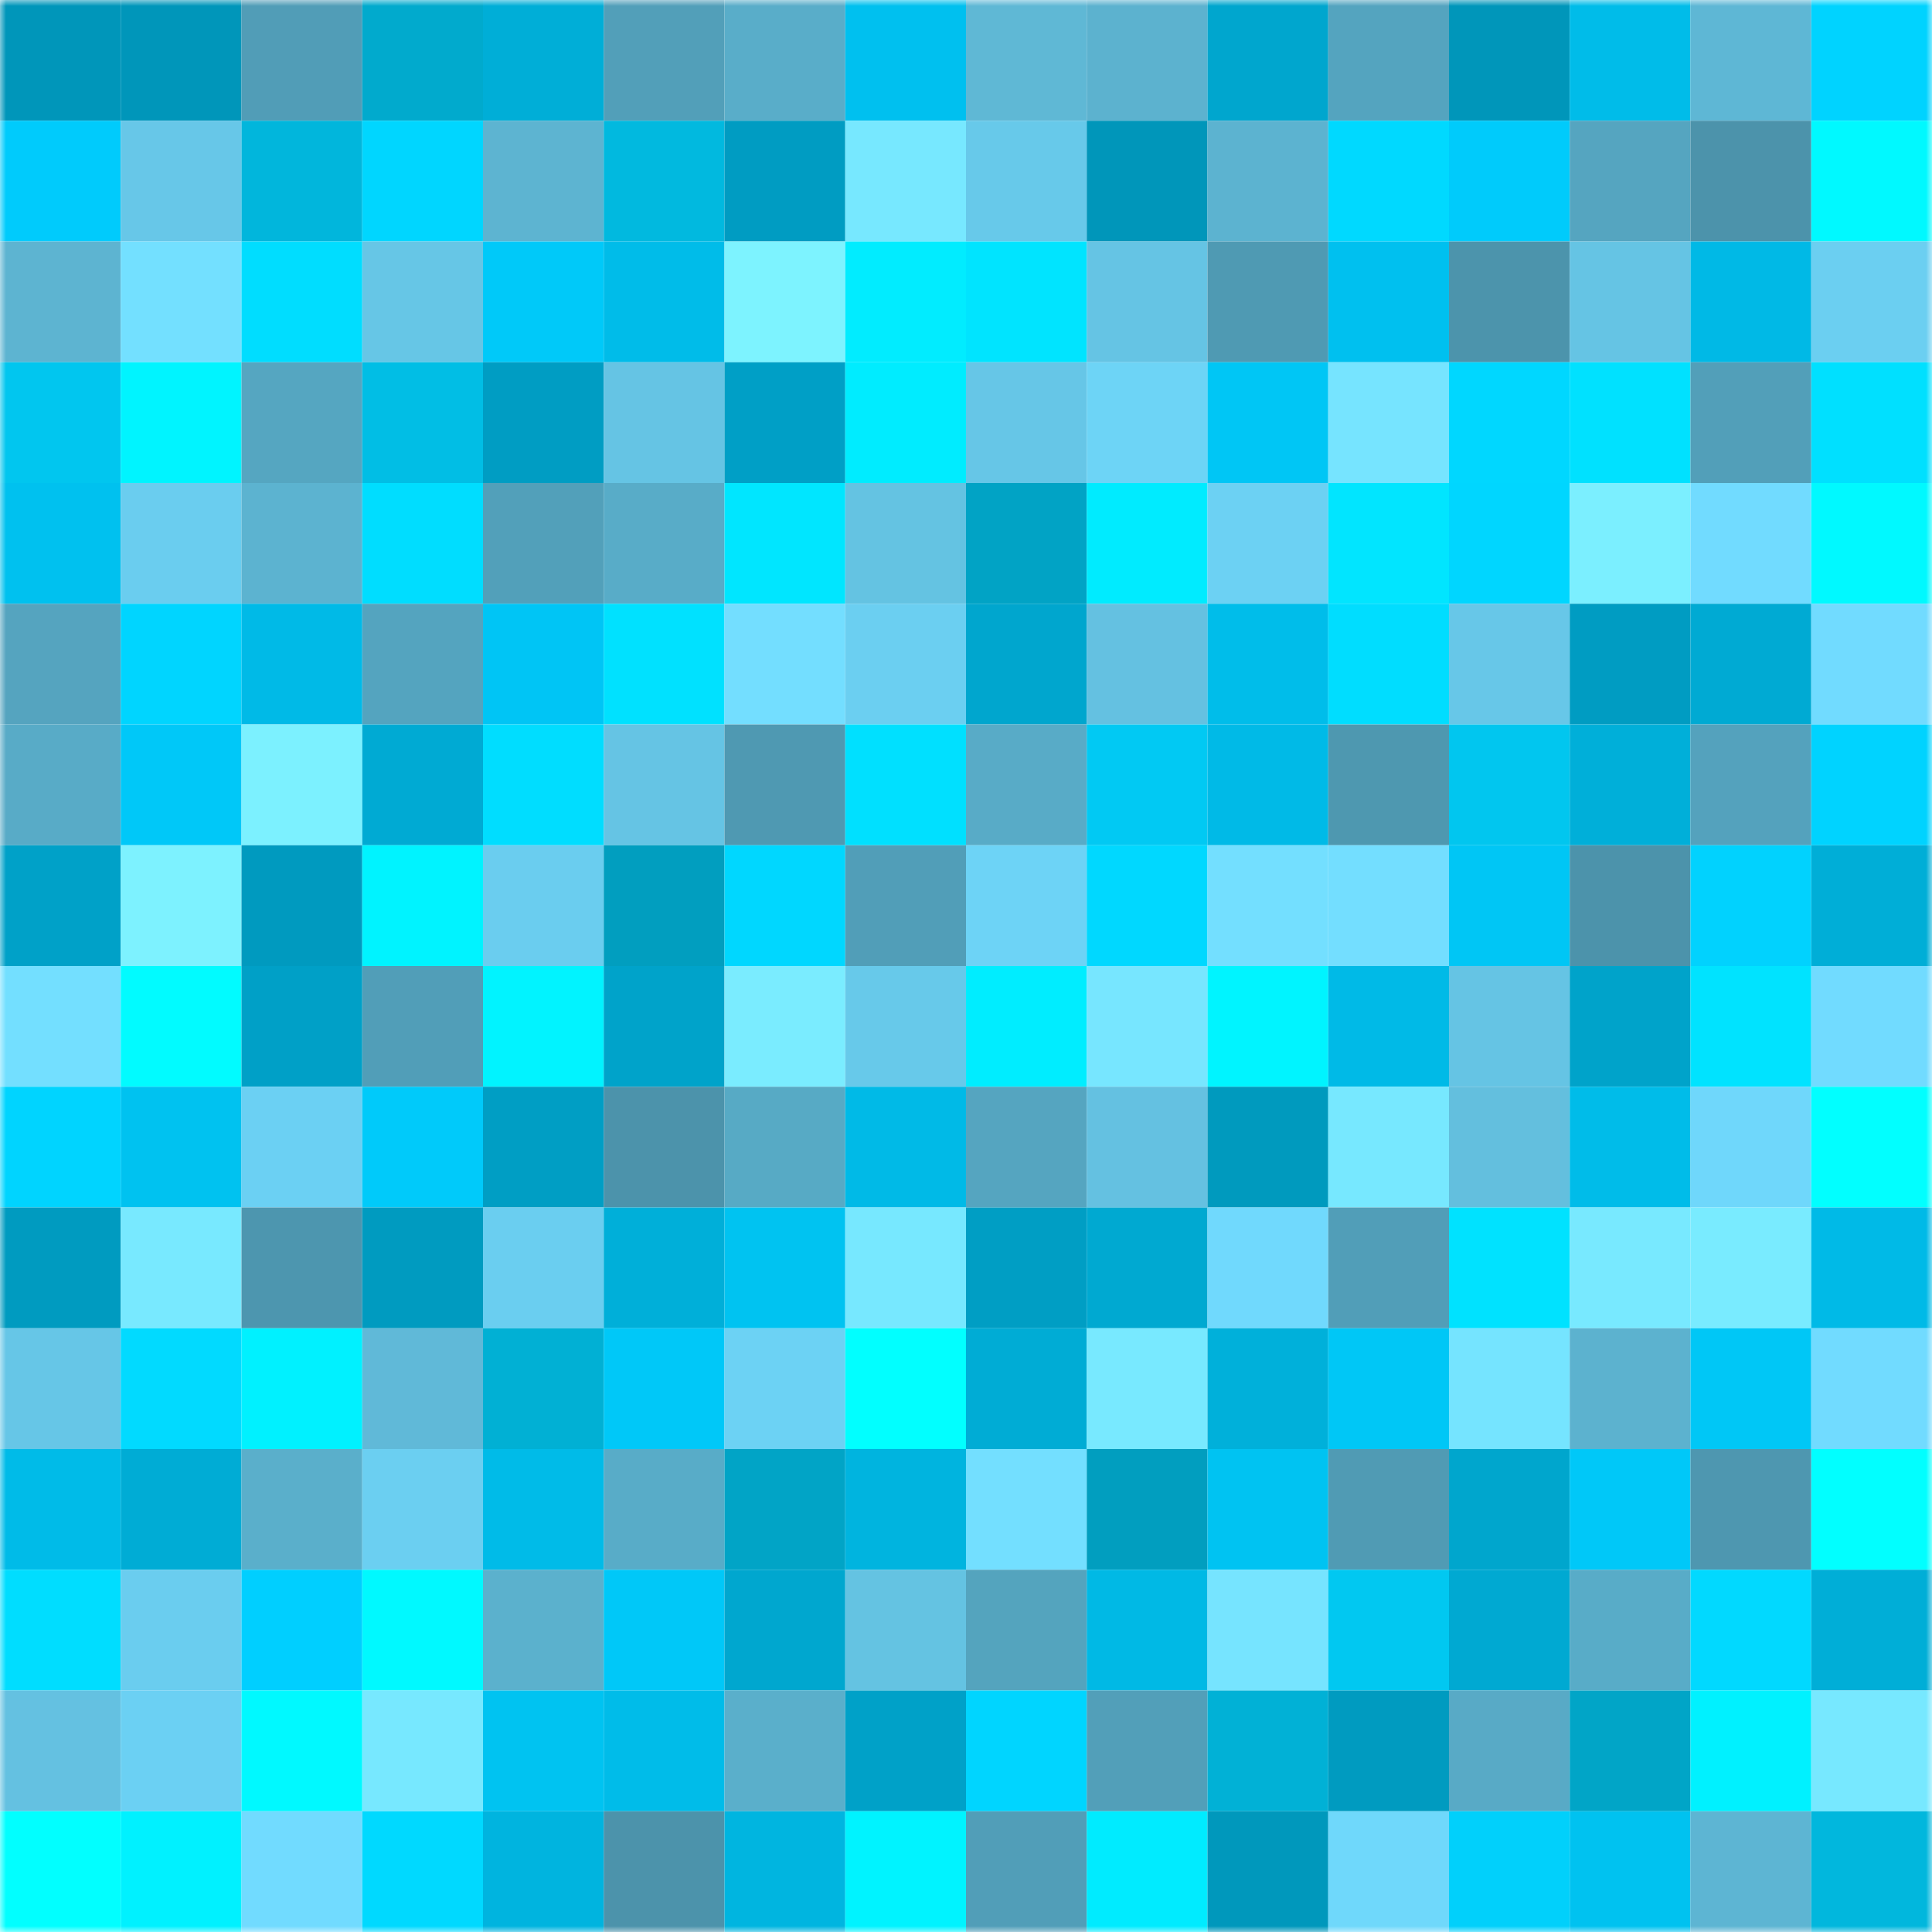 <svg viewBox="0 0 160 160" fill="none" role="img" xmlns="http://www.w3.org/2000/svg" width="240" height="240" name="ens%2Ccrypto-path.eth"><mask id="1790258054" mask-type="alpha" maskUnits="userSpaceOnUse" x="0" y="0" width="160" height="160"><rect width="160" height="160" fill="#FFFFFF"></rect></mask><g mask="url(#1790258054)"><rect x="0" y="0" width="10" height="10" fill="#0096ba"></rect><rect x="10" y="0" width="10" height="10" fill="#0096ba"></rect><rect x="20" y="0" width="10" height="10" fill="#519db7"></rect><rect x="30" y="0" width="10" height="10" fill="#01aacd"></rect><rect x="40" y="0" width="10" height="10" fill="#00aed7"></rect><rect x="50" y="0" width="10" height="10" fill="#529fb9"></rect><rect x="60" y="0" width="10" height="10" fill="#59adc9"></rect><rect x="70" y="0" width="10" height="10" fill="#00c0ef"></rect><rect x="80" y="0" width="10" height="10" fill="#5fb8d5"></rect><rect x="90" y="0" width="10" height="10" fill="#5cb2cf"></rect><rect x="100" y="0" width="10" height="10" fill="#00a6ce"></rect><rect x="110" y="0" width="10" height="10" fill="#54a4bf"></rect><rect x="120" y="0" width="10" height="10" fill="#0096ba"></rect><rect x="130" y="0" width="10" height="10" fill="#00bce9"></rect><rect x="140" y="0" width="10" height="10" fill="#5eb7d5"></rect><rect x="150" y="0" width="10" height="10" fill="#00d3ff"></rect><rect x="0" y="10" width="10" height="10" fill="#00cbfc"></rect><rect x="10" y="10" width="10" height="10" fill="#67c7e8"></rect><rect x="20" y="10" width="10" height="10" fill="#01b6dc"></rect><rect x="30" y="10" width="10" height="10" fill="#00d6ff"></rect><rect x="40" y="10" width="10" height="10" fill="#5db4d1"></rect><rect x="50" y="10" width="10" height="10" fill="#01b9df"></rect><rect x="60" y="10" width="10" height="10" fill="#009cc2"></rect><rect x="70" y="10" width="10" height="10" fill="#77e8ff"></rect><rect x="80" y="10" width="10" height="10" fill="#67c9ea"></rect><rect x="90" y="10" width="10" height="10" fill="#0096ba"></rect><rect x="100" y="10" width="10" height="10" fill="#5cb3d0"></rect><rect x="110" y="10" width="10" height="10" fill="#00d9ff"></rect><rect x="120" y="10" width="10" height="10" fill="#00cbfb"></rect><rect x="130" y="10" width="10" height="10" fill="#55a5c0"></rect><rect x="140" y="10" width="10" height="10" fill="#4c93ab"></rect><rect x="150" y="10" width="10" height="10" fill="#00f9ff"></rect><rect x="0" y="20" width="10" height="10" fill="#5db4d1"></rect><rect x="10" y="20" width="10" height="10" fill="#73e0ff"></rect><rect x="20" y="20" width="10" height="10" fill="#00ddff"></rect><rect x="30" y="20" width="10" height="10" fill="#66c6e6"></rect><rect x="40" y="20" width="10" height="10" fill="#00c9f9"></rect><rect x="50" y="20" width="10" height="10" fill="#00bce9"></rect><rect x="60" y="20" width="10" height="10" fill="#7df3ff"></rect><rect x="70" y="20" width="10" height="10" fill="#01ecff"></rect><rect x="80" y="20" width="10" height="10" fill="#00e4ff"></rect><rect x="90" y="20" width="10" height="10" fill="#65c4e4"></rect><rect x="100" y="20" width="10" height="10" fill="#4f9ab3"></rect><rect x="110" y="20" width="10" height="10" fill="#00c0ef"></rect><rect x="120" y="20" width="10" height="10" fill="#4c94ac"></rect><rect x="130" y="20" width="10" height="10" fill="#65c4e4"></rect><rect x="140" y="20" width="10" height="10" fill="#00b9e6"></rect><rect x="150" y="20" width="10" height="10" fill="#6bcff1"></rect><rect x="0" y="30" width="10" height="10" fill="#01c6ef"></rect><rect x="10" y="30" width="10" height="10" fill="#00f4ff"></rect><rect x="20" y="30" width="10" height="10" fill="#55a6c1"></rect><rect x="30" y="30" width="10" height="10" fill="#01bee5"></rect><rect x="40" y="30" width="10" height="10" fill="#009dc3"></rect><rect x="50" y="30" width="10" height="10" fill="#65c4e4"></rect><rect x="60" y="30" width="10" height="10" fill="#009fc6"></rect><rect x="70" y="30" width="10" height="10" fill="#00ecff"></rect><rect x="80" y="30" width="10" height="10" fill="#66c6e7"></rect><rect x="90" y="30" width="10" height="10" fill="#6dd4f6"></rect><rect x="100" y="30" width="10" height="10" fill="#00c6f5"></rect><rect x="110" y="30" width="10" height="10" fill="#76e4ff"></rect><rect x="120" y="30" width="10" height="10" fill="#00d7ff"></rect><rect x="130" y="30" width="10" height="10" fill="#00e1ff"></rect><rect x="140" y="30" width="10" height="10" fill="#529fb9"></rect><rect x="150" y="30" width="10" height="10" fill="#00e0ff"></rect><rect x="0" y="40" width="10" height="10" fill="#00c1ef"></rect><rect x="10" y="40" width="10" height="10" fill="#6acdef"></rect><rect x="20" y="40" width="10" height="10" fill="#5cb3d0"></rect><rect x="30" y="40" width="10" height="10" fill="#00ddff"></rect><rect x="40" y="40" width="10" height="10" fill="#52a0ba"></rect><rect x="50" y="40" width="10" height="10" fill="#58acc8"></rect><rect x="60" y="40" width="10" height="10" fill="#00e6ff"></rect><rect x="70" y="40" width="10" height="10" fill="#64c3e2"></rect><rect x="80" y="40" width="10" height="10" fill="#01a3c5"></rect><rect x="90" y="40" width="10" height="10" fill="#00ebff"></rect><rect x="100" y="40" width="10" height="10" fill="#6cd1f3"></rect><rect x="110" y="40" width="10" height="10" fill="#01e5ff"></rect><rect x="120" y="40" width="10" height="10" fill="#00d6ff"></rect><rect x="130" y="40" width="10" height="10" fill="#7befff"></rect><rect x="140" y="40" width="10" height="10" fill="#71dbff"></rect><rect x="150" y="40" width="10" height="10" fill="#00f9ff"></rect><rect x="0" y="50" width="10" height="10" fill="#55a4bf"></rect><rect x="10" y="50" width="10" height="10" fill="#00d5ff"></rect><rect x="20" y="50" width="10" height="10" fill="#00bae7"></rect><rect x="30" y="50" width="10" height="10" fill="#54a4bf"></rect><rect x="40" y="50" width="10" height="10" fill="#00c5f5"></rect><rect x="50" y="50" width="10" height="10" fill="#00e1ff"></rect><rect x="60" y="50" width="10" height="10" fill="#73deff"></rect><rect x="70" y="50" width="10" height="10" fill="#6bcff1"></rect><rect x="80" y="50" width="10" height="10" fill="#00a6ce"></rect><rect x="90" y="50" width="10" height="10" fill="#64c1e1"></rect><rect x="100" y="50" width="10" height="10" fill="#00bdea"></rect><rect x="110" y="50" width="10" height="10" fill="#00ddff"></rect><rect x="120" y="50" width="10" height="10" fill="#67c7e8"></rect><rect x="130" y="50" width="10" height="10" fill="#009cc2"></rect><rect x="140" y="50" width="10" height="10" fill="#00aad3"></rect><rect x="150" y="50" width="10" height="10" fill="#71dbff"></rect><rect x="0" y="60" width="10" height="10" fill="#58abc7"></rect><rect x="10" y="60" width="10" height="10" fill="#00c8f8"></rect><rect x="20" y="60" width="10" height="10" fill="#7cf1ff"></rect><rect x="30" y="60" width="10" height="10" fill="#00aad3"></rect><rect x="40" y="60" width="10" height="10" fill="#00ddff"></rect><rect x="50" y="60" width="10" height="10" fill="#65c4e4"></rect><rect x="60" y="60" width="10" height="10" fill="#4f99b2"></rect><rect x="70" y="60" width="10" height="10" fill="#00e0ff"></rect><rect x="80" y="60" width="10" height="10" fill="#58abc7"></rect><rect x="90" y="60" width="10" height="10" fill="#01c9f3"></rect><rect x="100" y="60" width="10" height="10" fill="#00bae7"></rect><rect x="110" y="60" width="10" height="10" fill="#4e98b0"></rect><rect x="120" y="60" width="10" height="10" fill="#01c6ef"></rect><rect x="130" y="60" width="10" height="10" fill="#00afd9"></rect><rect x="140" y="60" width="10" height="10" fill="#54a2bd"></rect><rect x="150" y="60" width="10" height="10" fill="#00d3ff"></rect><rect x="0" y="70" width="10" height="10" fill="#00a1c8"></rect><rect x="10" y="70" width="10" height="10" fill="#7df2ff"></rect><rect x="20" y="70" width="10" height="10" fill="#009abf"></rect><rect x="30" y="70" width="10" height="10" fill="#00f3ff"></rect><rect x="40" y="70" width="10" height="10" fill="#6acdef"></rect><rect x="50" y="70" width="10" height="10" fill="#019ebf"></rect><rect x="60" y="70" width="10" height="10" fill="#00d7ff"></rect><rect x="70" y="70" width="10" height="10" fill="#519eb8"></rect><rect x="80" y="70" width="10" height="10" fill="#6dd3f6"></rect><rect x="90" y="70" width="10" height="10" fill="#00d8ff"></rect><rect x="100" y="70" width="10" height="10" fill="#73dfff"></rect><rect x="110" y="70" width="10" height="10" fill="#73deff"></rect><rect x="120" y="70" width="10" height="10" fill="#00c6f5"></rect><rect x="130" y="70" width="10" height="10" fill="#4c93ab"></rect><rect x="140" y="70" width="10" height="10" fill="#01d2fe"></rect><rect x="150" y="70" width="10" height="10" fill="#00aed7"></rect><rect x="0" y="80" width="10" height="10" fill="#73dfff"></rect><rect x="10" y="80" width="10" height="10" fill="#01fbff"></rect><rect x="20" y="80" width="10" height="10" fill="#00a0c7"></rect><rect x="30" y="80" width="10" height="10" fill="#519eb8"></rect><rect x="40" y="80" width="10" height="10" fill="#01f3ff"></rect><rect x="50" y="80" width="10" height="10" fill="#00a3ca"></rect><rect x="60" y="80" width="10" height="10" fill="#7aecff"></rect><rect x="70" y="80" width="10" height="10" fill="#67c9ea"></rect><rect x="80" y="80" width="10" height="10" fill="#00edff"></rect><rect x="90" y="80" width="10" height="10" fill="#77e6ff"></rect><rect x="100" y="80" width="10" height="10" fill="#00f4ff"></rect><rect x="110" y="80" width="10" height="10" fill="#00bae7"></rect><rect x="120" y="80" width="10" height="10" fill="#65c4e4"></rect><rect x="130" y="80" width="10" height="10" fill="#00a3ca"></rect><rect x="140" y="80" width="10" height="10" fill="#00e3ff"></rect><rect x="150" y="80" width="10" height="10" fill="#71dbff"></rect><rect x="0" y="90" width="10" height="10" fill="#00d4ff"></rect><rect x="10" y="90" width="10" height="10" fill="#00c2f0"></rect><rect x="20" y="90" width="10" height="10" fill="#6bd0f3"></rect><rect x="30" y="90" width="10" height="10" fill="#00cafa"></rect><rect x="40" y="90" width="10" height="10" fill="#009ec4"></rect><rect x="50" y="90" width="10" height="10" fill="#4c93ab"></rect><rect x="60" y="90" width="10" height="10" fill="#57aac5"></rect><rect x="70" y="90" width="10" height="10" fill="#00bae7"></rect><rect x="80" y="90" width="10" height="10" fill="#55a5c0"></rect><rect x="90" y="90" width="10" height="10" fill="#64c1e1"></rect><rect x="100" y="90" width="10" height="10" fill="#009abe"></rect><rect x="110" y="90" width="10" height="10" fill="#77e8ff"></rect><rect x="120" y="90" width="10" height="10" fill="#63bfde"></rect><rect x="130" y="90" width="10" height="10" fill="#00bce9"></rect><rect x="140" y="90" width="10" height="10" fill="#6fd7fb"></rect><rect x="150" y="90" width="10" height="10" fill="#01ffff"></rect><rect x="0" y="100" width="10" height="10" fill="#009bc0"></rect><rect x="10" y="100" width="10" height="10" fill="#78e9ff"></rect><rect x="20" y="100" width="10" height="10" fill="#4d96af"></rect><rect x="30" y="100" width="10" height="10" fill="#009bc0"></rect><rect x="40" y="100" width="10" height="10" fill="#6acef0"></rect><rect x="50" y="100" width="10" height="10" fill="#00afd9"></rect><rect x="60" y="100" width="10" height="10" fill="#00c3f1"></rect><rect x="70" y="100" width="10" height="10" fill="#77e8ff"></rect><rect x="80" y="100" width="10" height="10" fill="#009ec4"></rect><rect x="90" y="100" width="10" height="10" fill="#00a9d1"></rect><rect x="100" y="100" width="10" height="10" fill="#70d9fd"></rect><rect x="110" y="100" width="10" height="10" fill="#519eb8"></rect><rect x="120" y="100" width="10" height="10" fill="#00e2ff"></rect><rect x="130" y="100" width="10" height="10" fill="#78e9ff"></rect><rect x="140" y="100" width="10" height="10" fill="#79ebff"></rect><rect x="150" y="100" width="10" height="10" fill="#00bae7"></rect><rect x="0" y="110" width="10" height="10" fill="#66c6e7"></rect><rect x="10" y="110" width="10" height="10" fill="#01daff"></rect><rect x="20" y="110" width="10" height="10" fill="#00f1ff"></rect><rect x="30" y="110" width="10" height="10" fill="#60b9d8"></rect><rect x="40" y="110" width="10" height="10" fill="#01b0d4"></rect><rect x="50" y="110" width="10" height="10" fill="#00c8f8"></rect><rect x="60" y="110" width="10" height="10" fill="#6cd2f4"></rect><rect x="70" y="110" width="10" height="10" fill="#01ffff"></rect><rect x="80" y="110" width="10" height="10" fill="#00acd5"></rect><rect x="90" y="110" width="10" height="10" fill="#78e9ff"></rect><rect x="100" y="110" width="10" height="10" fill="#00b0da"></rect><rect x="110" y="110" width="10" height="10" fill="#00c7f6"></rect><rect x="120" y="110" width="10" height="10" fill="#75e4ff"></rect><rect x="130" y="110" width="10" height="10" fill="#5cb2cf"></rect><rect x="140" y="110" width="10" height="10" fill="#00c7f6"></rect><rect x="150" y="110" width="10" height="10" fill="#71dbff"></rect><rect x="0" y="120" width="10" height="10" fill="#00bbe8"></rect><rect x="10" y="120" width="10" height="10" fill="#00acd5"></rect><rect x="20" y="120" width="10" height="10" fill="#5aafcb"></rect><rect x="30" y="120" width="10" height="10" fill="#6bcff1"></rect><rect x="40" y="120" width="10" height="10" fill="#00bbe8"></rect><rect x="50" y="120" width="10" height="10" fill="#58acc8"></rect><rect x="60" y="120" width="10" height="10" fill="#01a4c6"></rect><rect x="70" y="120" width="10" height="10" fill="#00b4df"></rect><rect x="80" y="120" width="10" height="10" fill="#73dfff"></rect><rect x="90" y="120" width="10" height="10" fill="#019ebf"></rect><rect x="100" y="120" width="10" height="10" fill="#00c3f2"></rect><rect x="110" y="120" width="10" height="10" fill="#509bb4"></rect><rect x="120" y="120" width="10" height="10" fill="#00a6cd"></rect><rect x="130" y="120" width="10" height="10" fill="#00c8f8"></rect><rect x="140" y="120" width="10" height="10" fill="#4e97b0"></rect><rect x="150" y="120" width="10" height="10" fill="#01ffff"></rect><rect x="0" y="130" width="10" height="10" fill="#00ddff"></rect><rect x="10" y="130" width="10" height="10" fill="#6acdef"></rect><rect x="20" y="130" width="10" height="10" fill="#00cfff"></rect><rect x="30" y="130" width="10" height="10" fill="#00f9ff"></rect><rect x="40" y="130" width="10" height="10" fill="#5bb1cd"></rect><rect x="50" y="130" width="10" height="10" fill="#00c8f8"></rect><rect x="60" y="130" width="10" height="10" fill="#00a7cf"></rect><rect x="70" y="130" width="10" height="10" fill="#64c3e2"></rect><rect x="80" y="130" width="10" height="10" fill="#54a4be"></rect><rect x="90" y="130" width="10" height="10" fill="#00b9e5"></rect><rect x="100" y="130" width="10" height="10" fill="#76e4ff"></rect><rect x="110" y="130" width="10" height="10" fill="#01c8f1"></rect><rect x="120" y="130" width="10" height="10" fill="#00a9d2"></rect><rect x="130" y="130" width="10" height="10" fill="#58acc8"></rect><rect x="140" y="130" width="10" height="10" fill="#01d9ff"></rect><rect x="150" y="130" width="10" height="10" fill="#00aed7"></rect><rect x="0" y="140" width="10" height="10" fill="#64c1e1"></rect><rect x="10" y="140" width="10" height="10" fill="#6bd0f3"></rect><rect x="20" y="140" width="10" height="10" fill="#00f9ff"></rect><rect x="30" y="140" width="10" height="10" fill="#77e8ff"></rect><rect x="40" y="140" width="10" height="10" fill="#00c3f1"></rect><rect x="50" y="140" width="10" height="10" fill="#00bce9"></rect><rect x="60" y="140" width="10" height="10" fill="#5aafcb"></rect><rect x="70" y="140" width="10" height="10" fill="#00a1c8"></rect><rect x="80" y="140" width="10" height="10" fill="#00d5ff"></rect><rect x="90" y="140" width="10" height="10" fill="#529fb9"></rect><rect x="100" y="140" width="10" height="10" fill="#01b1d6"></rect><rect x="110" y="140" width="10" height="10" fill="#009bc0"></rect><rect x="120" y="140" width="10" height="10" fill="#58aac6"></rect><rect x="130" y="140" width="10" height="10" fill="#01a5c7"></rect><rect x="140" y="140" width="10" height="10" fill="#00f1ff"></rect><rect x="150" y="140" width="10" height="10" fill="#77e8ff"></rect><rect x="0" y="150" width="10" height="10" fill="#01ffff"></rect><rect x="10" y="150" width="10" height="10" fill="#00f1ff"></rect><rect x="20" y="150" width="10" height="10" fill="#71dbff"></rect><rect x="30" y="150" width="10" height="10" fill="#00d9ff"></rect><rect x="40" y="150" width="10" height="10" fill="#00b4df"></rect><rect x="50" y="150" width="10" height="10" fill="#4c93ab"></rect><rect x="60" y="150" width="10" height="10" fill="#00b5e0"></rect><rect x="70" y="150" width="10" height="10" fill="#00f3ff"></rect><rect x="80" y="150" width="10" height="10" fill="#519eb8"></rect><rect x="90" y="150" width="10" height="10" fill="#00ebff"></rect><rect x="100" y="150" width="10" height="10" fill="#0098bc"></rect><rect x="110" y="150" width="10" height="10" fill="#6fd8fb"></rect><rect x="120" y="150" width="10" height="10" fill="#01d0fb"></rect><rect x="130" y="150" width="10" height="10" fill="#00c2f0"></rect><rect x="140" y="150" width="10" height="10" fill="#5db5d3"></rect><rect x="150" y="150" width="10" height="10" fill="#01b7dd"></rect></g></svg>